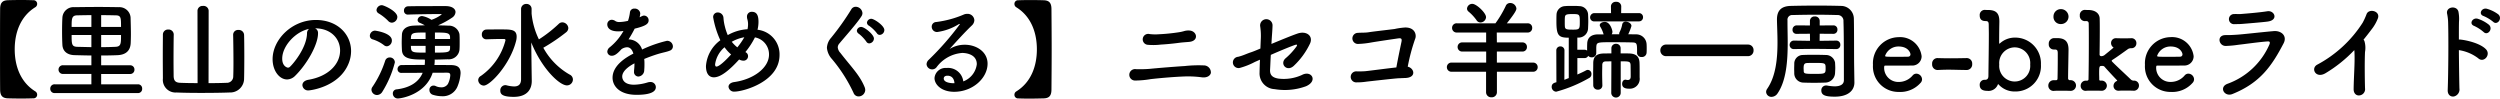 <svg xmlns="http://www.w3.org/2000/svg" width="419.038" height="16.524" viewBox="0 0 419.038 16.524">
  <path id="ico_sec_tour_10" d="M17.1.774a.641.641,0,0,0-.306-.558c-2.484-1.53-3.456-4.248-3.456-7.056s.972-5.526,3.456-7.056a.641.641,0,0,0,.306-.558.6.6,0,0,0-.648-.612c-.486-.018-1.224-.036-1.98-.036-.9,0-1.818.018-2.3.036-.864.036-1.26.414-1.278,1.422-.018,2.232-.018,4.518-.018,6.8s0,4.554.018,6.8c.018,1.008.414,1.386,1.278,1.422.486.018,1.4.036,2.3.036.756,0,1.494-.018,1.98-.036A.6.6,0,0,0,17.1.774ZM34,.5a.689.689,0,0,0,.7-.738A.689.689,0,0,0,34-.972H27.828V-2.7H32.67a.708.708,0,0,0,.738-.738.7.7,0,0,0-.738-.72H27.828V-5.8c.954,0,1.89-.018,2.718-.054,1.368-.054,2.16-.7,2.232-2,.018-.4.036-.936.036-1.494,0-1.008-.036-2.124-.054-2.826A1.878,1.878,0,0,0,30.78-13.9c-1.026-.018-2.178-.036-3.33-.036-1.4,0-2.826.018-4.086.036a1.864,1.864,0,0,0-2.034,1.764c-.036.612-.054,1.44-.054,2.25,0,.828.018,1.656.054,2.3.054,1.026.756,1.692,2.034,1.728.828.018,1.8.054,2.826.054v1.638H21.456a.724.724,0,0,0-.774.72.728.728,0,0,0,.774.738H26.19V-.972H20.052a.712.712,0,0,0-.756.738A.712.712,0,0,0,20.052.5ZM27.828-10.584v-1.98c.882,0,1.746.018,2.484.036.846.018.846.432.846,1.944Zm3.33,1.35c0,1.44,0,1.944-.936,1.98-.738.036-1.566.054-2.394.054V-9.234Zm-4.968-1.35H22.878c0-1.314,0-1.908.864-1.944.738-.018,1.584-.036,2.448-.036Zm0,3.384c-.846-.018-1.656-.036-2.376-.054-.918-.036-.936-.432-.936-1.98H26.19Zm17.8,6.03c-1.08,0-2.124-.018-2.934-.054-.846-.036-1.062-.432-1.08-1.152,0-.306-.018-1.4-.018-2.646,0-1.746.018-3.762.036-4.284v-.036a.854.854,0,0,0-.918-.81.844.844,0,0,0-.9.846c0,.486-.018,2.088-.018,3.672,0,1.6.018,3.2.018,3.69A2.125,2.125,0,0,0,40.464.4c1.116.054,2.7.072,4.338.072C46.422.468,48.1.45,49.338.4A2.333,2.333,0,0,0,51.786-1.98c.018-.5.036-2.088.036-3.672s-.018-3.15-.036-3.6a.877.877,0,0,0-.954-.828.809.809,0,0,0-.882.792v.036c.018.522.054,2.862.054,4.7,0,1.026-.018,1.908-.036,2.232a1.073,1.073,0,0,1-1.152,1.1c-.81.036-1.872.054-2.988.054l.018-12.15a.853.853,0,0,0-.954-.792.84.84,0,0,0-.918.792ZM62.55-1.728c-.684.126-.99.5-.99.9a.947.947,0,0,0,1.026.882c.252,0,5.148-.558,6.732-4.554a5.517,5.517,0,0,0,.4-2.034c0-2.808-2.268-5.22-5.9-5.22-4.05,0-7.254,3.312-7.254,6.57,0,1.962,1.152,3.4,2.43,3.4a1.952,1.952,0,0,0,1.35-.612c1.98-1.944,3.834-5.22,3.834-7.11v-.09a.814.814,0,0,0-.5-.756H63.7c2.61,0,4.176,1.71,4.176,3.708C67.878-4.284,65.826-2.268,62.55-1.728Zm-.216-7.758c-.072,2.43-2.322,5.094-2.862,5.58a.477.477,0,0,1-.342.144c-.054,0-.954-.162-.954-1.512,0-2.142,2.25-4.536,4.5-4.986A.931.931,0,0,0,62.334-9.486Zm23.49,6.57c.342,0,.522.09.522.432a3.663,3.663,0,0,1-.4,1.458A1.255,1.255,0,0,1,84.8-.468a2.073,2.073,0,0,1-.882-.2.839.839,0,0,0-.4-.09A.687.687,0,0,0,82.854,0a.808.808,0,0,0,.594.792,5.228,5.228,0,0,0,1.494.234A2.654,2.654,0,0,0,87.534-.558a6.985,6.985,0,0,0,.54-2.268c0-.972-.486-1.35-1.6-1.368-.342,0-1.458-.018-2.79-.018a5.4,5.4,0,0,0,.054-.774c0-.054-.018-.09-.018-.126.774,0,1.548-.036,2.2-.054a1.8,1.8,0,0,0,1.962-1.548c.036-.4.036-.864.036-1.35,0-.468,0-.954-.036-1.332A1.8,1.8,0,0,0,86-10.8c-.522-.036-1.116-.036-1.71-.054a14.187,14.187,0,0,0,2.376-1.3,1.2,1.2,0,0,0,.558-.918c0-.54-.558-1.008-1.656-1.008-4.914,0-5.76.018-6.318.036a.686.686,0,0,0-.666.72.627.627,0,0,0,.648.666h.036c1.494-.054,4.14-.09,5.472-.09.108,0,.162.036.162.072a6.184,6.184,0,0,1-1.71.9,4.142,4.142,0,0,0-1.53-.63.734.734,0,0,0-.792.648.516.516,0,0,0,.378.486,6.917,6.917,0,0,1,.828.414c-.684.018-1.35.018-1.89.054-1.422.072-1.908.792-1.944,1.512-.018.4-.036.882-.036,1.368,0,.414.018.828.036,1.224.09,1.548,1.656,1.584,3.852,1.584v.072a6.236,6.236,0,0,1-.036.828c-1.728,0-3.4.018-3.852.018a.675.675,0,0,0-.7.684.62.62,0,0,0,.684.63c.378,0,1.926,0,3.528-.018C81.072-1.35,79.6-.4,77.382-.126a.674.674,0,0,0-.666.684.828.828,0,0,0,.828.846c.576,0,4.662-.648,5.85-4.32ZM76.554-11.3a.979.979,0,0,0,.918-.954c0-.99-2.286-1.98-2.592-1.98a.9.9,0,0,0-.9.81.665.665,0,0,0,.342.558,7.839,7.839,0,0,1,1.62,1.278A.847.847,0,0,0,76.554-11.3Zm-.828,3.96a.954.954,0,0,0,.828-.99c0-1.278-2.808-1.638-2.826-1.638a.888.888,0,0,0-.864.864.612.612,0,0,0,.45.594,5.992,5.992,0,0,1,1.908.972A.751.751,0,0,0,75.726-7.344ZM74.952.288a17.416,17.416,0,0,0,2.106-4.932.833.833,0,0,0-.864-.828.781.781,0,0,0-.756.54A17.157,17.157,0,0,1,73.314-.558a.824.824,0,0,0-.18.5.931.931,0,0,0,.936.882A1.072,1.072,0,0,0,74.952.288ZM86.31-8.568H83.772v-1.08c1.944,0,2.5.018,2.538.756Zm0,1.512c-.018.72-.324.774-2.538.774V-7.416H86.31Zm-4.1-1.512H79.74c0-.108.018-.2.018-.306.054-.774.54-.774,2.448-.774Zm0,2.286c-1.98,0-2.394,0-2.448-.774,0-.108-.018-.234-.018-.36h2.466Zm16,4.446c0,.936-.486,1.224-1.17,1.224a5.82,5.82,0,0,1-1.3-.2.738.738,0,0,0-.2-.018.866.866,0,0,0-.81.918c0,.558.288,1.044,2.25,1.044,2.322,0,3.024-1.35,3.024-2.646v-.036L99.972-3.69l-.054-4.3c1.764,4.392,4.734,7.2,5.976,7.2a1,1,0,0,0,1.008-.99.921.921,0,0,0-.558-.828,11.534,11.534,0,0,1-4.41-4.5.066.066,0,0,0,.054-.018,30.42,30.42,0,0,0,3.744-2.538.931.931,0,0,0,.4-.738,1.035,1.035,0,0,0-1.008-.954.849.849,0,0,0-.576.234A21.926,21.926,0,0,1,101.2-8.5a12.621,12.621,0,0,1-1.224-4.32v-.756a.83.83,0,0,0-.864-.864.849.849,0,0,0-.9.864ZM91.962-.756c1.044,0,4.356-3.456,5.382-7.362a2.9,2.9,0,0,0,.126-.828c0-1.206-.918-1.224-2.52-1.224-.918,0-2.016,0-2.574.018a.788.788,0,0,0-.738.846.741.741,0,0,0,.738.792h.036c.558-.018,1.674-.054,2.52-.054h.378c.162,0,.288.036.288.216a10.434,10.434,0,0,1-4.122,5.976.815.815,0,0,0-.45.7A.963.963,0,0,0,91.962-.756ZM118.854-5.22c.7-.288,1.476-.576,2.232-.81.936-.288,1.53-.36,2.088-.594a.744.744,0,0,0,.486-.7.958.958,0,0,0-1.008-.936A20.908,20.908,0,0,0,118.494-6.8,2.406,2.406,0,0,0,116.226-8.5a19.358,19.358,0,0,0,1.026-1.8c1.872-.45,2.34-.81,2.34-1.4a.784.784,0,0,0-.774-.792c-.126,0-.2.018-.738.288a3.434,3.434,0,0,0,.108-.666.918.918,0,0,0-.972-.792.707.707,0,0,0-.756.63,6.929,6.929,0,0,1-.324,1.422,6.954,6.954,0,0,1-1.422.2,1.22,1.22,0,0,1-.666-.144,1.145,1.145,0,0,0-.648-.234.765.765,0,0,0-.738.792c0,.144.018,1.152,1.836,1.152a5.278,5.278,0,0,0,.882-.072,9.394,9.394,0,0,1-2.3,2.736.982.982,0,0,0-.414.738.719.719,0,0,0,.774.684c.4,0,.846-.252,1.6-1.1a1.775,1.775,0,0,1,.936-.324c.486,0,.846.36,1.062,1.062-.936.486-3.492,1.854-3.492,4.05,0,1.314,1.08,2.862,4.032,2.862,3.078,0,3.222-.918,3.222-1.3a.869.869,0,0,0-.936-.846,1.455,1.455,0,0,0-.45.072,8.36,8.36,0,0,1-2.268.378c-1.836,0-1.98-1.062-1.98-1.368,0-1.134,1.674-2.016,2.052-2.214a9.8,9.8,0,0,1-.072,1.206v.162a.751.751,0,0,0,.738.846,1.07,1.07,0,0,0,.972-1.1,9.608,9.608,0,0,0,.036-.99A6.655,6.655,0,0,0,118.854-5.22Zm18.558-3.618a2.891,2.891,0,0,1,2.358,2.88c0,2.2-2.538,4.14-5.814,4.608-.684.09-.972.45-.972.792a.92.92,0,0,0,1.026.81c1.386,0,7.524-1.62,7.524-6.138a4.139,4.139,0,0,0-3.69-4.23,5.7,5.7,0,0,0,.162-1.314c0-.936-.2-1.692-1.1-1.692a.783.783,0,0,0-.828.828,1.378,1.378,0,0,0,.072.45,3.132,3.132,0,0,1,.108.81,4.024,4.024,0,0,1-.09.828,7.63,7.63,0,0,0-3.312.99,8.659,8.659,0,0,1-.486-1.458,7.692,7.692,0,0,1-.234-1.44.955.955,0,0,0-.954-.9.756.756,0,0,0-.774.81,15.176,15.176,0,0,0,1.206,3.852,5.876,5.876,0,0,0-2.412,4.32c0,1.224.486,1.89,1.332,1.89,1.206,0,2.736-1.35,4.23-2.988a1.6,1.6,0,0,0,.7.2.753.753,0,0,0,.792-.774.723.723,0,0,0-.45-.666A13,13,0,0,0,137.412-8.838Zm-3.852.72a6.437,6.437,0,0,1,2.07-.738,11.921,11.921,0,0,1-1.17,1.692,5.755,5.755,0,0,1-.936-.936Zm-.144,2.142c-1.8,1.98-2.34,2.034-2.448,2.034-.2,0-.234-.2-.234-.378a4.547,4.547,0,0,1,1.584-2.862A6.393,6.393,0,0,0,133.416-5.976Zm24.912-3.276a.825.825,0,0,0,.774-.81c0-.756-1.728-1.89-2.178-1.89a.73.73,0,0,0-.738.648.622.622,0,0,0,.36.522,6.08,6.08,0,0,1,1.3,1.242A.572.572,0,0,0,158.328-9.252ZM156.564-7.83a.84.84,0,0,0,.792-.81c0-.684-1.584-1.944-2.124-1.944a.715.715,0,0,0-.738.63.66.66,0,0,0,.342.522,6.491,6.491,0,0,1,1.242,1.3A.556.556,0,0,0,156.564-7.83ZM155.9-.018a1.427,1.427,0,0,0-.09-.45c-.828-2.052-2.25-3.4-4.086-5.778a1.552,1.552,0,0,1-.432-.918,1.029,1.029,0,0,1,.288-.666c.954-1.152,2.97-3.4,3.69-4.554a.983.983,0,0,0,.162-.522,1.154,1.154,0,0,0-1.134-1.062.852.852,0,0,0-.756.468,43.066,43.066,0,0,1-3.366,4.734,2.743,2.743,0,0,0-.7,1.674,3.229,3.229,0,0,0,.846,1.89,25.336,25.336,0,0,1,3.618,5.67.9.9,0,0,0,.846.594A1.126,1.126,0,0,0,155.9-.018Zm16.434-1.44a2.566,2.566,0,0,0-2.808-2.25,1.849,1.849,0,0,0-2.016,1.692c0,1.062,1.134,2.3,3.294,2.3,3.114,0,5.6-2.3,5.6-4.716,0-2-1.89-3.168-3.8-3.168a4.725,4.725,0,0,0-2.574.72c1.134-1.26,2.52-2.79,3.744-3.96a1.253,1.253,0,0,0,.414-.882A1.131,1.131,0,0,0,173-12.78a1.463,1.463,0,0,0-.648.144,17.134,17.134,0,0,1-4.554,1.224.774.774,0,0,0-.756.792.885.885,0,0,0,.936.882,9.174,9.174,0,0,0,3.6-1.314.458.458,0,0,1,.126-.036.048.048,0,0,1,.054.054,47.205,47.205,0,0,1-5.22,5.958,1.056,1.056,0,0,0-.36.738.933.933,0,0,0,.954.864.91.91,0,0,0,.72-.36,5.888,5.888,0,0,1,4.3-2.394c.162,0,2.448,0,2.448,1.89A3.536,3.536,0,0,1,172.332-1.458Zm-1.476.306h-.126c-.45,0-1.674-.09-1.674-.792,0-.072.018-.468.63-.468C170.406-2.412,170.8-1.926,170.856-1.152Zm14.976,2.538c.864-.036,1.26-.414,1.278-1.422.018-2.25.036-4.518.036-6.8s-.018-4.572-.036-6.8c-.018-1.008-.414-1.386-1.278-1.422-.486-.018-1.4-.036-2.3-.036-.756,0-1.494.018-1.98.036a.6.6,0,0,0-.648.612.641.641,0,0,0,.306.558c2.484,1.53,3.456,4.248,3.456,7.056s-.972,5.526-3.456,7.056a.641.641,0,0,0-.306.558.6.6,0,0,0,.648.612c.486.018,1.224.036,1.98.036C184.428,1.422,185.346,1.4,185.832,1.386ZM210.2-8.082c1.71-.162,1.314-1.872-.018-1.908a2.523,2.523,0,0,0-.864.108,6.9,6.9,0,0,1-.81.18,31.666,31.666,0,0,1-3.384.342,7.71,7.71,0,0,1-1.584-.036.916.916,0,1,0-.324,1.8,10.5,10.5,0,0,0,2.25-.036c.756-.036,2.106-.162,3.132-.306C209.178-8.01,209.628-8.028,210.2-8.082Zm3.636,5.166a1.183,1.183,0,0,0-1.206-1.224,20.95,20.95,0,0,0-3.168.108c-1.764.108-4.59.342-5.85.468a20.5,20.5,0,0,1-2.34.054.96.96,0,1,0-.144,1.908,16.129,16.129,0,0,0,2.592-.234c1.386-.162,3.762-.378,5.688-.45a17.5,17.5,0,0,1,2.916.144C213.12-2.034,213.75-2.376,213.84-2.916Zm10.188-5.508c.054-.9.126-1.62.144-2.376a1.041,1.041,0,1,0-2.07.108,10.849,10.849,0,0,1,.09,2.358l-.054,1.368c-.756.324-1.35.558-1.584.63-.774.252-1.278.54-2.16.756a.945.945,0,1,0,.324,1.854,12.281,12.281,0,0,0,2.52-1.008c.144-.054.45-.2.828-.36-.036.738-.054,1.476-.072,2.232a2.64,2.64,0,0,0,2.52,2.7,10.292,10.292,0,0,0,5.274-.486c2.052-.9.9-2.736-.684-1.89a7.321,7.321,0,0,1-3.924.612c-1.044-.162-1.458-.612-1.422-1.458.054-.9.072-1.692.126-2.52,1.548-.684,3.33-1.422,4.086-1.674.288-.09.414-.036.216.27a11.418,11.418,0,0,1-1.854,2c-.99.918.234,2.322,1.4,1.242a12.4,12.4,0,0,0,2.718-3.726c.594-1.278-.594-2.214-2.124-1.674-.99.342-2.736,1.062-4.338,1.728Zm22.806,4.5a31.739,31.739,0,0,1,1.242-4.662c.27-.612.018-1.926-1.674-1.908a11.566,11.566,0,0,0-1.764.252c-.648.09-3.69.432-4.32.54-.648.108-1.206.054-1.836.108a.929.929,0,1,0,.09,1.854,14.5,14.5,0,0,0,2.106-.234c.684-.126,3.618-.558,4.482-.684.522-.072.738-.036.63.54-.144.684-.576,2.736-.864,4.32-1.242.126-4.608.576-5.22.63-.468.036-.918.036-1.368.036a.925.925,0,1,0-.054,1.836,10.484,10.484,0,0,0,1.674-.126c.63-.072,4.428-.5,5.256-.558.468-.018.828-.036,1.3-.054C248.31-2.142,247.932-3.672,246.834-3.924Zm13.122-8.316c0-.7-1.6-2.214-2.286-2.214a.875.875,0,0,0-.9.792.656.656,0,0,0,.234.486,7.6,7.6,0,0,1,1.35,1.44.773.773,0,0,0,.666.4A.946.946,0,0,0,259.956-12.24Zm7.866,9.162a.75.75,0,0,0,.792-.774.747.747,0,0,0-.792-.756h-6.048V-6.462h4.266a.735.735,0,0,0,.774-.774.731.731,0,0,0-.774-.756h-4.266l-.018-1.656h5.166a.745.745,0,0,0,.774-.774.735.735,0,0,0-.774-.774h-3.474c1.512-1.89,1.6-2.268,1.6-2.484a1.039,1.039,0,0,0-1.044-.918.786.786,0,0,0-.756.522,18.164,18.164,0,0,1-1.71,2.88h-6.462a.756.756,0,0,0-.81.774.765.765,0,0,0,.81.774h4.9v1.656H256a.752.752,0,0,0-.81.756.756.756,0,0,0,.81.774h3.978v1.854h-5.76a.757.757,0,0,0-.828.756.761.761,0,0,0,.828.774h5.742V.342a.849.849,0,0,0,.9.864.854.854,0,0,0,.918-.864v-3.42ZM285.57-11.52a.67.67,0,0,0,.7-.7.665.665,0,0,0-.7-.684H282.6l.018-1.134v-.018a.784.784,0,0,0-.864-.738.784.784,0,0,0-.864.738v.018l.018,1.134h-2.754a.719.719,0,0,0-.756.72.67.67,0,0,0,.756.666Zm-.306,5.274a.709.709,0,0,0,.774.7.768.768,0,0,0,.828-.72c.018-.216.018-.45.018-.7,0-.234,0-.486-.018-.72a1.735,1.735,0,0,0-1.8-1.656c-.4,0-.81-.018-1.278-.018a8.518,8.518,0,0,0,.54-1.386c0-.414-.5-.72-.954-.72a.553.553,0,0,0-.594.45,4.513,4.513,0,0,1-.45,1.314.47.47,0,0,0-.054.2.351.351,0,0,0,.018.144h-1.278a.8.8,0,0,0,.126-.414c0-.234-.36-1.656-1.278-1.656-.414,0-.846.2-.846.54a.439.439,0,0,0,.09.27,4.925,4.925,0,0,1,.522,1.17c.018.036.018.072.036.108h-.954c-1.206.018-1.764.612-1.8,1.53-.018.432-.018.828-.018,1.188a.726.726,0,0,0-.468-.144h-1.17V-8.8h.252a1.587,1.587,0,0,0,1.548-1.566c.018-.4.036-.792.036-1.188,0-.414-.018-.81-.036-1.188a1.472,1.472,0,0,0-1.476-1.332c-.324-.036-.756-.036-1.188-.036s-.864,0-1.224.036a1.474,1.474,0,0,0-1.4,1.44c-.018.36-.018.72-.018,1.116,0,2.376.36,2.736,2.07,2.736v6.768c-.252.09-.486.2-.738.288l.018-4.9a.665.665,0,0,0-.684-.7.665.665,0,0,0-.684.7l.018,5.31c-.324.072-.792.216-.792.756a.8.8,0,0,0,.756.828,23.166,23.166,0,0,0,5.6-2.34.7.7,0,0,0,.306-.594.654.654,0,0,0-.576-.72.649.649,0,0,0-.342.09c-.36.2-.864.432-1.44.684V-5.364h1.17a.687.687,0,0,0,.648-.378.776.776,0,0,0,.576.252.723.723,0,0,0,.774-.72v-.918c.054-.9.054-.9,2.808-.9,1.134,0,2.412.018,3.114.036.918.018.918.108.918,1.728Zm-4.32,6.66a.793.793,0,1,0,1.584,0V-4.824c1.368,0,1.62,0,1.656.63.018.81.018,1.926.018,1.926,0,.45-.234.576-.5.576a1.413,1.413,0,0,1-.252-.036c-.036,0-.09-.018-.126-.018-.36,0-.558.342-.558.7,0,.72.666.81,1.188.81a1.657,1.657,0,0,0,1.746-1.89V-3.312c0-.414,0-.828-.018-1.206-.018-1.08-.558-1.584-1.71-1.62-.468-.018-.972-.018-1.458-.018v-.828a.735.735,0,0,0-.774-.774.745.745,0,0,0-.774.774v.828c-.432,0-.846.018-1.26.018-1.206.018-1.764.486-1.782,1.6,0,.63-.018,1.278-.018,1.89,0,.63.018,1.242.018,1.854a.731.731,0,0,0,.774.72.7.7,0,0,0,.756-.7V-.792c-.018-.7-.036-1.368-.036-2.034,0-.45.018-.9.018-1.35,0-.414.18-.63.576-.63.324,0,.648-.018.954-.018ZM274.59-10.134c-1.062,0-1.386-.018-1.422-.522-.018-.252-.018-.5-.018-.756s0-.5.018-.756c.036-.468.216-.576,1.224-.576,1.242,0,1.278.018,1.278,1.3C275.67-10.278,275.652-10.134,274.59-10.134Zm29.25,4.446a.934.934,0,0,0,.954-.99.914.914,0,0,0-.954-.954H290.178a.954.954,0,0,0-1.008.972.954.954,0,0,0,1.008.972Zm14.832-1.188a.665.665,0,0,0,.666-.72.66.66,0,0,0-.666-.7h-.018l-2.79.036.018-1.188,2.286.018h.018a.665.665,0,0,0,.666-.72.66.66,0,0,0-.666-.7h-.018l-2.286.018v-.774a.762.762,0,0,0-.828-.738.757.757,0,0,0-.81.738v.774l-2.2-.018h-.018a.709.709,0,0,0-.7.738.646.646,0,0,0,.7.684h.018l2.2-.018.018,1.188L311.58-8.3h-.018a.713.713,0,0,0-.72.738.67.67,0,0,0,.72.684h.018l3.456-.036,3.618.036Zm2.988,3.114c-.036-1.98,0-5.616-.054-8.262a2.158,2.158,0,0,0-2.142-2.088c-1.422-.036-2.7-.054-3.978-.054-1.458,0-2.88.018-4.428.054-1.638.036-2.34.792-2.34,2.286v.054c.018,1.1.09,2.394.09,3.78,0,2.7-.27,5.67-1.728,7.776a.913.913,0,0,0-.18.522.883.883,0,0,0,.918.828A1.248,1.248,0,0,0,308.826.54c1.476-2.16,1.692-5.508,1.692-8.478,0-1.242-.036-2.412-.036-3.4v-.36a.783.783,0,0,1,.864-.882q2.025-.054,4-.054c1.152,0,2.3.018,3.474.054a.965.965,0,0,1,1.044,1.044c.036,1.08.072,2.232.072,9.882,0,.612-.468,1.026-1.566,1.026a8.33,8.33,0,0,1-1.206-.126.807.807,0,0,0-.2-.018.788.788,0,0,0-.81.828c0,.792.648,1.044,2.25,1.044,2.34,0,3.294-1.116,3.294-2.358V-1.3Zm-10.044.936a1.557,1.557,0,0,0,1.44,1.566c.486.018,1.188.036,1.89.036s1.4-.018,1.89-.036a1.667,1.667,0,0,0,1.62-1.584c.018-.378.036-.63.036-.882s-.018-.5-.036-.882a1.555,1.555,0,0,0-1.548-1.278c-.54-.018-1.386-.036-2.178-.036-.666,0-1.3.018-1.71.036a1.434,1.434,0,0,0-1.4,1.386c0,.378-.018.63-.018.882C311.6-3.384,311.616-3.168,311.616-2.826Zm5.256-.774c0,.828-.09.882-1.728.882-1.728,0-1.926-.018-1.944-.486,0-.216-.018-.306-.018-.414,0-.558.054-.882.54-.918.27-.018.756-.018,1.26-.018C316.872-4.554,316.872-4.554,316.872-3.6Zm15.894,2.412a.86.86,0,0,0,.27-.63.982.982,0,0,0-.954-.936.818.818,0,0,0-.612.288,3.032,3.032,0,0,1-2.34,1.1,2.369,2.369,0,0,1-2.448-2.394c0-.2.036-.342.144-.342,3.492,0,3.87,0,4.428-.018a1.553,1.553,0,0,0,1.71-1.566,3.635,3.635,0,0,0-3.888-3.186A4.372,4.372,0,0,0,324.81-4.23a4.263,4.263,0,0,0,4.3,4.536A4.532,4.532,0,0,0,332.766-1.188ZM330.732-5.6c-.486.018-1.3.018-2.034.018-1.674,0-1.854,0-1.854-.162a2.365,2.365,0,0,1,2.25-1.566c1.62,0,2,1.062,2,1.314A.381.381,0,0,1,330.732-5.6Zm9.792,2.232a.931.931,0,0,0,.918-1.008.912.912,0,0,0-.9-.99h-.036c-.864.018-1.836.036-2.772.036-.756,0-1.494-.018-2.124-.036h-.036a.9.9,0,0,0-.846.99.917.917,0,0,0,.918,1.008c.738-.036,1.278-.054,1.818-.054.792,0,1.584.036,3.042.054Zm8.082,3.6a4.26,4.26,0,0,0,4.356-4.518A4.311,4.311,0,0,0,348.606-8.8a3.715,3.715,0,0,0-2.52.972.116.116,0,0,1-.09.036c-.018,0-.036-.018-.036-.09,0-1.368.018-2.628.036-3.546V-11.5c0-1.278-.45-1.908-1.836-1.926-.18,0-.36,0-.576-.018h-.054a.851.851,0,0,0-.828.936c0,.828.576.936.99.936.468,0,.522.216.522.72,0,.45.018.954.018,1.494,0,2.214-.054,5-.072,7,0,.414-.18.63-.54.63h-.09a.811.811,0,0,0-.828.864c0,.7.468.99,1.278.99A1.668,1.668,0,0,0,345.726-.9c.018-.054.054-.09.072-.09.036,0,.072.036.108.09A3.63,3.63,0,0,0,348.606.234ZM348.57-1.44a2.607,2.607,0,0,1-2.592-2.844,2.629,2.629,0,0,1,2.592-2.88,2.629,2.629,0,0,1,2.592,2.88A2.607,2.607,0,0,1,348.57-1.44Zm7.758-9.63a1.255,1.255,0,0,0,1.26-1.278,1.268,1.268,0,0,0-1.26-1.224,1.221,1.221,0,0,0-1.26,1.224A1.2,1.2,0,0,0,356.328-11.07Zm-1.17,2.358a.908.908,0,0,0-.882.99.836.836,0,0,0,.828.918h.18c.45,0,.5.2.5.7v.9c0,1.242-.018,2.34-.036,3.168,0,.324-.072.378-.306.378h-.288a.893.893,0,0,0-.954.9.876.876,0,0,0,1.026.882c.216-.018.594-.018,1.026-.018.558,0,1.188,0,1.566.018h.036a.9.9,0,0,0,.99-.9.905.905,0,0,0-1.026-.882A.307.307,0,0,1,357.516-2c0-.9.036-2.232.072-4.716v-.072c0-1.3-.54-1.908-1.854-1.926Zm13.32,8.82a.869.869,0,0,0,.918-.882.81.81,0,0,0-.9-.81.75.75,0,0,1-.432-.162c-.738-.72-2.268-2.124-3.042-2.9-.108-.108-.2-.2-.2-.27,0-.054.054-.108.144-.162.846-.54,1.728-1.188,2.61-1.818a1.065,1.065,0,0,1,.522-.126h.018a.807.807,0,0,0,.846-.828.81.81,0,0,0-.9-.846c-.306.018-.738.018-1.17.018s-.882,0-1.224-.018H365.6a.8.8,0,0,0-.882.81.863.863,0,0,0,.288.648c.054.054.126.072.126.108s-1.458,1.224-1.566,1.3a.973.973,0,0,1-.486.144.277.277,0,0,1-.288-.252s.036-2.25.036-4.23c0-.666,0-1.278-.018-1.782,0-.846-.666-1.458-1.872-1.476-.18,0-.36,0-.576-.018h-.054a.851.851,0,0,0-.828.936.866.866,0,0,0,1.008.936c.378,0,.486.144.486.468.018.9.018,1.98.018,3.114,0,2.07-.018,4.356-.054,6.174,0,.18-.126.234-.27.234h-.144a.85.85,0,0,0-.9.864.818.818,0,0,0,.972.828c.216-.018.576-.018.954-.018.54,0,1.116,0,1.476.018h.036a.874.874,0,0,0,.954-.846.874.874,0,0,0-1.008-.846c-.216-.036-.27-.018-.27-.234,0-.4-.018-.684-.018-.936,0-1.278.036-1.3.5-1.3a.537.537,0,0,1,.36.09c.468.54,1.422,1.566,2.124,2.3a.1.1,0,0,1,.036.09c0,.036-.072.054-.144.09a.9.9,0,0,0-.468.792.8.8,0,0,0,.864.792h.09c.216-.018.558-.018.936-.018.522,0,1.08,0,1.44.018Zm9.882-1.3a.86.86,0,0,0,.27-.63.982.982,0,0,0-.954-.936.818.818,0,0,0-.612.288,3.032,3.032,0,0,1-2.34,1.1,2.369,2.369,0,0,1-2.448-2.394c0-.2.036-.342.144-.342,3.492,0,3.87,0,4.428-.018a1.553,1.553,0,0,0,1.71-1.566,3.635,3.635,0,0,0-3.888-3.186A4.372,4.372,0,0,0,370.4-4.23a4.263,4.263,0,0,0,4.3,4.536A4.532,4.532,0,0,0,378.36-1.188ZM376.326-5.6c-.486.018-1.3.018-2.034.018-1.674,0-1.854,0-1.854-.162a2.365,2.365,0,0,1,2.25-1.566c1.62,0,2,1.062,2,1.314A.381.381,0,0,1,376.326-5.6Zm14.616-5.886c1.908-.234,1.17-1.926-.036-1.728-1.242.2-3.366.378-4.284.45-.54.054-.594,0-1.26.018a.849.849,0,1,0,.054,1.692c.756-.018.846,0,1.44-.054C387.5-11.16,389.97-11.358,390.942-11.484Zm2.7,3.636c.63-1.206-.36-2.16-1.692-2.034-2.07.18-5.184.54-6.066.594-.846.054-1.062.072-1.98.072-1.53,0-1.152,1.836.036,1.818a17.884,17.884,0,0,0,2.142-.2c.864-.09,3.492-.468,4.878-.558.36-.018.45.108.306.5a12.138,12.138,0,0,1-7,6.588c-1.548.558-.54,2.268.792,1.728C389.736-1.224,391.68-4.086,393.642-7.848ZM405.486-6.7a4.431,4.431,0,0,1,.036.5c.072,1.71-.126,4.086-.144,6.012-.018.792.486,1.134.954,1.08a1.052,1.052,0,0,0,.954-1.206c-.054-1.944-.072-4.68,0-6.084a3.966,3.966,0,0,0-.09-1.782.678.678,0,0,0-.162-.27c.486-.594.972-1.224,1.476-1.89a7.022,7.022,0,0,0,.882-1.566c.63-1.332-1.476-1.872-1.854-.81a11.389,11.389,0,0,1-.648,1.422,20.417,20.417,0,0,1-7.56,7c-1.242.612-.306,2.466,1.368,1.44A22.69,22.69,0,0,0,405.486-6.7Zm23.274-4.752c.666.666,1.638-.54.864-1.242a5.883,5.883,0,0,0-1.908-.936c-.882-.234-1.494.918-.54,1.224A6.4,6.4,0,0,1,428.76-11.448Zm-1.6,1.71c.648.684,1.656-.486.9-1.206a5.932,5.932,0,0,0-1.872-1.008c-.864-.27-1.548.864-.594,1.206A6.671,6.671,0,0,1,427.158-9.738ZM423.018-6.7a7.1,7.1,0,0,1,3.222,1.35c.936.882,2.178-.558,1.332-1.476-.972-1.044-3.348-1.548-4.248-1.638a.872.872,0,0,0-.306,0c0-1.206,0-2.25.018-2.97a6.337,6.337,0,0,0-.072-1.6c-.162-1.242-2.232-.99-1.908.288a8.082,8.082,0,0,1,.162,1.512c.072,2.61.036,8.28-.072,11.214-.036.81.486,1.152.99,1.1a1.209,1.209,0,0,0,.972-1.368C423.072-1.89,423.036-4.374,423.018-6.7Z" transform="translate(-10.872 15.102)"/>
</svg>
